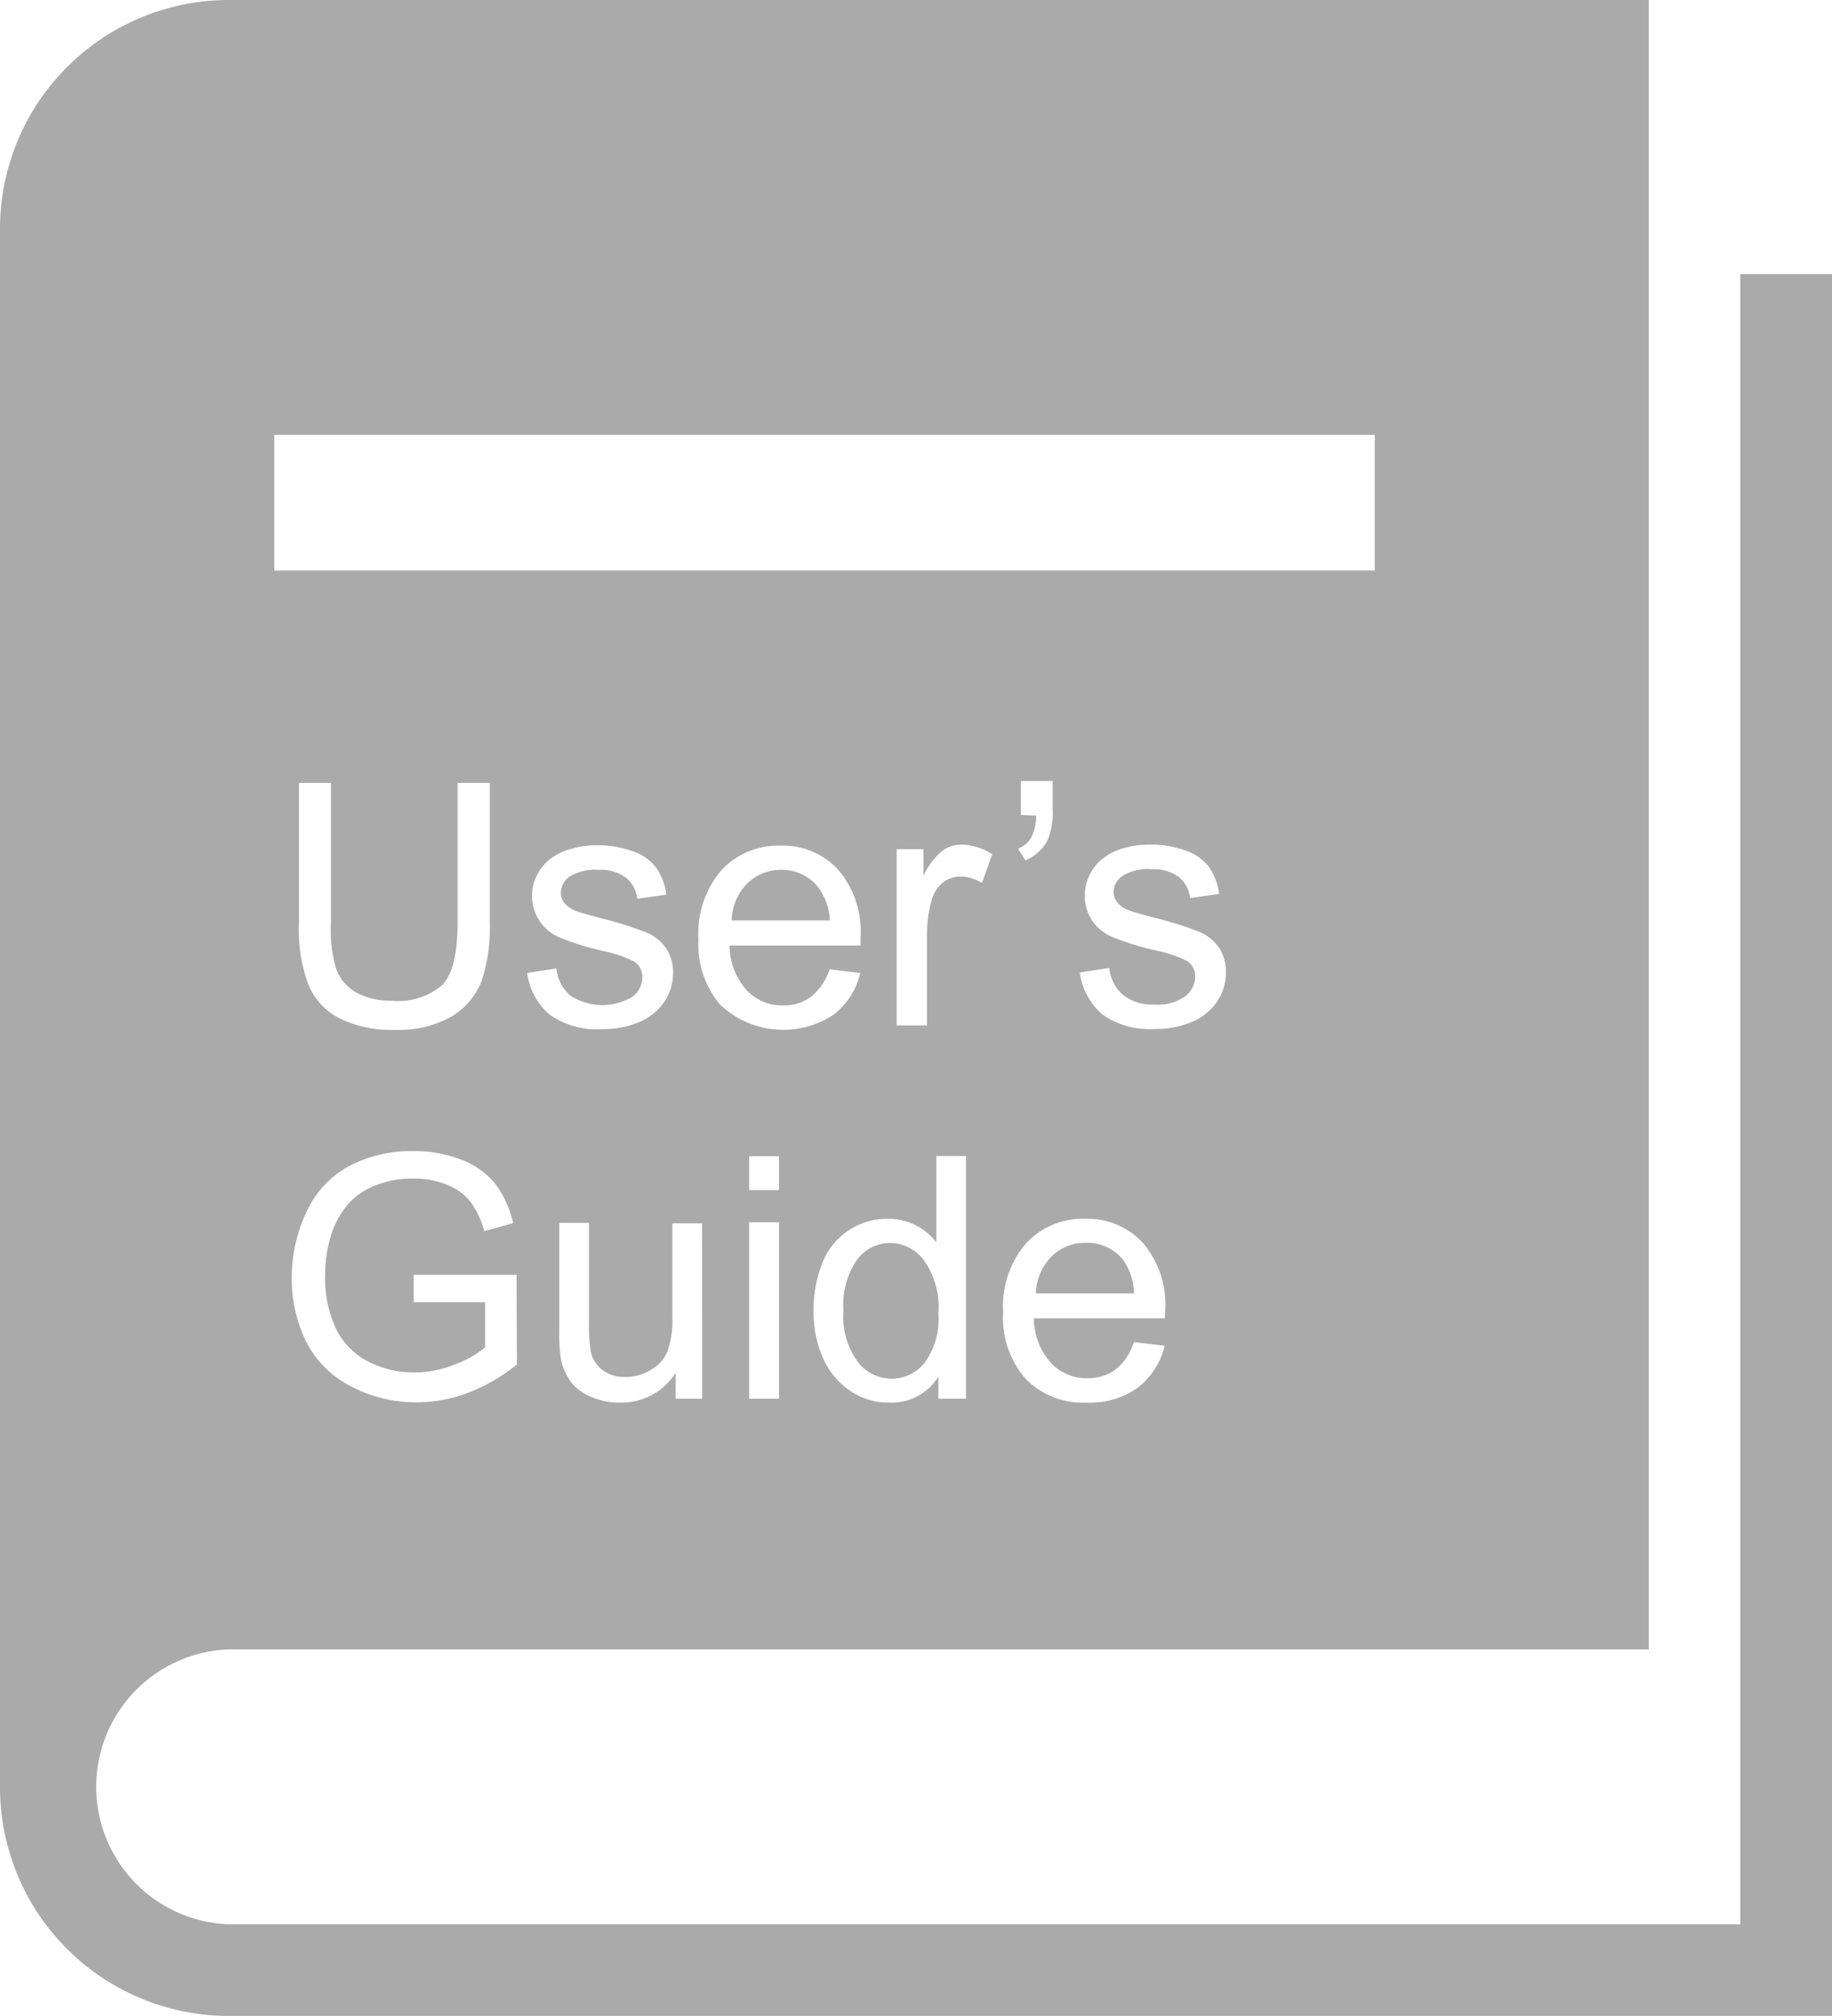 <svg id="Layer_1" data-name="Layer 1" xmlns="http://www.w3.org/2000/svg" viewBox="0 0 108.06 118.86"><defs><style>.cls-1{fill:#aaa;}</style></defs><title>icon_users guide</title><path class="cls-1" d="M142.45,158.13a2.43,2.43,0,0,0-2,1,4.71,4.71,0,0,0-.79,3,4.51,4.51,0,0,0,.84,3,2.53,2.53,0,0,0,2,1,2.5,2.5,0,0,0,1.95-.94,4.34,4.34,0,0,0,.81-2.88,4.83,4.83,0,0,0-.82-3.12A2.51,2.51,0,0,0,142.45,158.13Z" transform="translate(-89.91 -84.84)"/><path class="cls-1" d="M153.93,158.12a2.77,2.77,0,0,0-2,.81,3.21,3.21,0,0,0-.92,2.17h5.79a3.53,3.53,0,0,0-.66-2A2.72,2.72,0,0,0,153.93,158.12Z" transform="translate(-89.91 -84.84)"/><path class="cls-1" d="M138.15,137.13a2.7,2.7,0,0,0-2.17-1,2.8,2.8,0,0,0-2,.81,3.16,3.16,0,0,0-.91,2.17h5.79A3.53,3.53,0,0,0,138.15,137.13Z" transform="translate(-89.91 -84.84)"/><path class="cls-1" d="M192.56,101V198.3H103.41a8.11,8.11,0,0,1,0-16.21h83.75V84.84H103.41a13.5,13.5,0,0,0-13.5,13.51V190.2a13.49,13.49,0,0,0,13.5,13.5H198V101ZM120.4,165.29a10.61,10.61,0,0,1-2.88,1.67,8.45,8.45,0,0,1-3,.56,8.13,8.13,0,0,1-3.83-.9A6,6,0,0,1,108,164a8.3,8.3,0,0,1-.88-3.82,8.91,8.91,0,0,1,.88-3.9,5.77,5.77,0,0,1,2.51-2.69,7.87,7.87,0,0,1,3.78-.88,7.6,7.6,0,0,1,2.81.5,4.7,4.7,0,0,1,2,1.4,6.17,6.17,0,0,1,1.08,2.35l-1.71.47a5.11,5.11,0,0,0-.8-1.72,3.25,3.25,0,0,0-1.36-1,5.06,5.06,0,0,0-2-.38,5.67,5.67,0,0,0-2.24.4,4.1,4.1,0,0,0-1.53,1,5.08,5.08,0,0,0-.91,1.41,7.61,7.61,0,0,0-.54,2.88,7,7,0,0,0,.66,3.21,4.28,4.28,0,0,0,1.92,1.91,5.88,5.88,0,0,0,2.67.62,6.26,6.26,0,0,0,2.4-.47,6.1,6.1,0,0,0,1.78-1v-2.67h-4.21V160h6.07ZM109.75,142a2.66,2.66,0,0,0,1.19,1.37,4.22,4.22,0,0,0,2.07.47,3.93,3.93,0,0,0,3-.94c.6-.63.89-1.85.89-3.65V131h1.9v8.27a9.9,9.9,0,0,1-.49,3.43,4.19,4.19,0,0,1-1.76,2.07,6.27,6.27,0,0,1-3.35.79,6.89,6.89,0,0,1-3.29-.69,3.92,3.92,0,0,1-1.82-2,9.42,9.42,0,0,1-.55-3.59V131h1.89v8.26A8.05,8.05,0,0,0,109.75,142Zm11.24.21,1.74-.27a2.41,2.41,0,0,0,.82,1.6,3.47,3.47,0,0,0,3.67.07,1.48,1.48,0,0,0,.58-1.16,1.06,1.06,0,0,0-.52-.94,7.84,7.84,0,0,0-1.79-.6,15.46,15.46,0,0,1-2.68-.84,2.67,2.67,0,0,1-1.21-3.66,2.83,2.83,0,0,1,.87-1,3.44,3.44,0,0,1,1.12-.52,5.32,5.32,0,0,1,1.52-.21,5.89,5.89,0,0,1,2.14.36,2.89,2.89,0,0,1,1.36.95,3.72,3.72,0,0,1,.61,1.6l-1.72.24a1.89,1.89,0,0,0-.68-1.25,2.47,2.47,0,0,0-1.59-.45,2.88,2.88,0,0,0-1.73.4,1.18,1.18,0,0,0-.51.94,1,1,0,0,0,.21.61,1.55,1.55,0,0,0,.68.47c.17.07.69.22,1.55.45a19.68,19.68,0,0,1,2.6.82,2.6,2.6,0,0,1,1.16.92,2.55,2.55,0,0,1,.42,1.5,3,3,0,0,1-.51,1.66,3.35,3.35,0,0,1-1.48,1.2,5.48,5.48,0,0,1-2.19.42,4.85,4.85,0,0,1-3.08-.84A3.92,3.92,0,0,1,121,142.18Zm10.34,25.1h-1.57v-1.52a3.79,3.79,0,0,1-3.29,1.75,4.09,4.09,0,0,1-1.71-.35,2.77,2.77,0,0,1-1.18-.88A3.39,3.39,0,0,1,123,165a9.18,9.18,0,0,1-.1-1.64v-6.42h1.75v5.75a10.38,10.38,0,0,0,.11,1.86,1.84,1.84,0,0,0,.7,1.08,2.16,2.16,0,0,0,1.33.4,2.91,2.91,0,0,0,1.49-.41,2.22,2.22,0,0,0,1-1.1,5.56,5.56,0,0,0,.29-2v-5.55h1.75Zm4.53,0H134.1V156.91h1.76Zm0-12.3H134.1v-2h1.76Zm-3.42-10.87a5.5,5.5,0,0,1-1.33-3.93,5.72,5.72,0,0,1,1.35-4.06,4.58,4.58,0,0,1,3.5-1.45,4.43,4.43,0,0,1,3.39,1.42,5.61,5.61,0,0,1,1.32,4c0,.11,0,.26,0,.47h-7.73a4,4,0,0,0,1,2.62,2.84,2.84,0,0,0,2.16.91,2.66,2.66,0,0,0,1.65-.51,3.38,3.38,0,0,0,1.09-1.62l1.81.22a4.32,4.32,0,0,1-1.59,2.47,5.4,5.4,0,0,1-6.58-.52Zm14.45,23.17h-1.63V166a3.22,3.22,0,0,1-2.9,1.54,4,4,0,0,1-2.28-.68,4.52,4.52,0,0,1-1.61-1.91,6.64,6.64,0,0,1-.57-2.82,7.44,7.44,0,0,1,.51-2.81,4.1,4.1,0,0,1,1.56-1.94,4.14,4.14,0,0,1,2.31-.68,3.49,3.49,0,0,1,1.67.4,3.41,3.41,0,0,1,1.19,1V153h1.75Zm.94-30.41a2.55,2.55,0,0,0-1.29-.38,1.67,1.67,0,0,0-1,.35,1.85,1.85,0,0,0-.66,1,7,7,0,0,0-.29,2v5.43H142.8V134.91h1.58v1.57A4.27,4.27,0,0,1,145.5,135a1.92,1.92,0,0,1,1.13-.36,3.45,3.45,0,0,1,1.81.57Zm10.79,25.67h-7.73a4,4,0,0,0,1,2.62,2.86,2.86,0,0,0,2.17.91,2.7,2.7,0,0,0,1.65-.51,3.3,3.3,0,0,0,1.08-1.62l1.82.22a4.42,4.42,0,0,1-1.59,2.47,4.78,4.78,0,0,1-3,.88,4.72,4.72,0,0,1-3.61-1.4,5.45,5.45,0,0,1-1.33-3.93,5.72,5.72,0,0,1,1.35-4.06,4.56,4.56,0,0,1,3.49-1.45,4.45,4.45,0,0,1,3.4,1.42,5.61,5.61,0,0,1,1.32,4C158.63,162.18,158.63,162.33,158.62,162.54Zm-8.5-29.68v-2H152v1.61a4.31,4.31,0,0,1-.3,1.88,2.63,2.63,0,0,1-1.31,1.19l-.43-.69a1.56,1.56,0,0,0,.79-.68,2.88,2.88,0,0,0,.28-1.27Zm11.58,11a3.24,3.24,0,0,1-1.48,1.2,5.4,5.4,0,0,1-2.18.42,4.9,4.9,0,0,1-3.09-.84,4,4,0,0,1-1.35-2.49l1.74-.27a2.41,2.41,0,0,0,.82,1.6,2.84,2.84,0,0,0,1.87.56,2.79,2.79,0,0,0,1.79-.49,1.49,1.49,0,0,0,.59-1.16,1.06,1.06,0,0,0-.52-.94,7.8,7.8,0,0,0-1.8-.6,16.08,16.08,0,0,1-2.68-.84,2.67,2.67,0,0,1-1.13-1,2.57,2.57,0,0,1-.38-1.39,2.66,2.66,0,0,1,.31-1.28,2.73,2.73,0,0,1,.87-1,3.38,3.38,0,0,1,1.11-.52,5.37,5.37,0,0,1,1.52-.21,5.91,5.91,0,0,1,2.15.36,2.89,2.89,0,0,1,1.36.95,3.72,3.72,0,0,1,.6,1.6l-1.71.24a1.89,1.89,0,0,0-.68-1.25,2.51,2.51,0,0,0-1.59-.45,2.86,2.86,0,0,0-1.73.4,1.19,1.19,0,0,0-.52.94,1,1,0,0,0,.22.61,1.51,1.51,0,0,0,.67.47q.27.11,1.56.45a19.68,19.68,0,0,1,2.6.82,2.6,2.6,0,0,1,1.16.92,2.55,2.55,0,0,1,.42,1.5A3,3,0,0,1,161.7,143.89Zm-55.61-33.41H171v8H106.09Z" transform="translate(-89.91 -84.84)"/></svg>